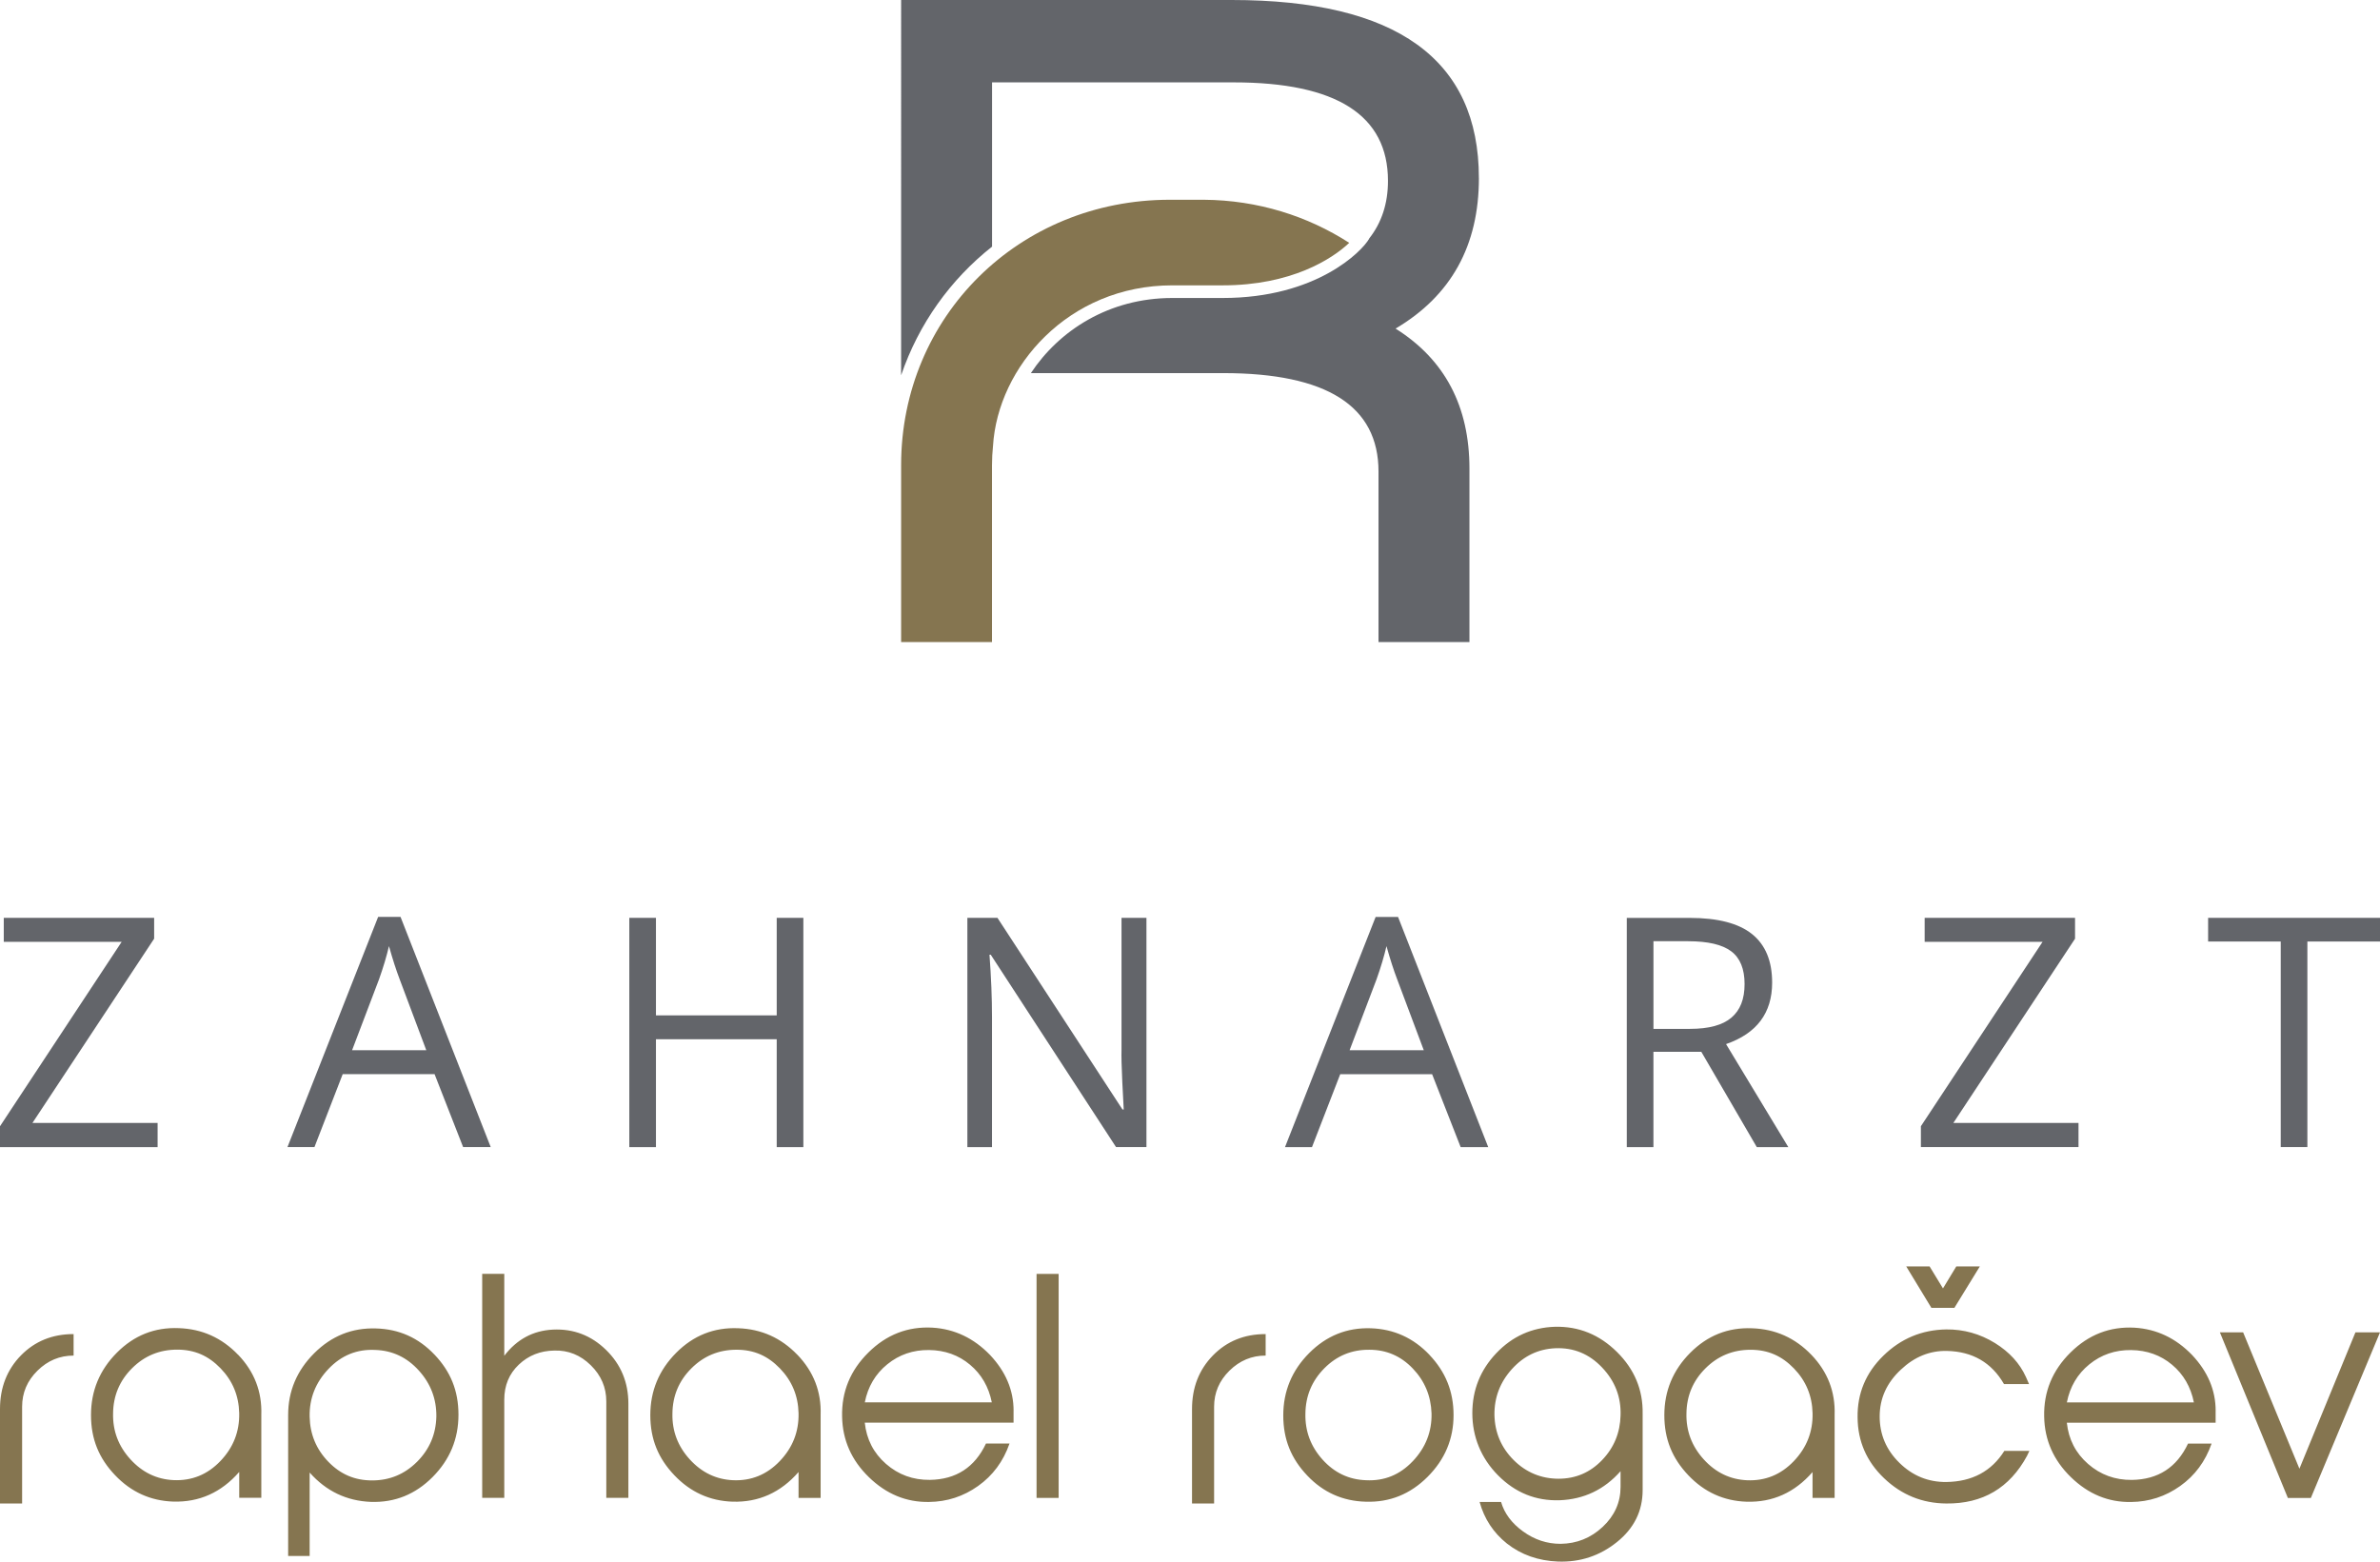 <?xml version="1.0" encoding="UTF-8"?><svg id="Ebene_1" xmlns="http://www.w3.org/2000/svg" viewBox="0 0 777.08 509.98"><defs><style>.cls-1{fill:#63656a;}.cls-2{fill:#857550;}</style></defs><path class="cls-1" d="M482.86,58.14c0-38.76-26.9-58.14-80.71-58.14h-107.93V122.56c5.72-16.79,16.09-31.27,29.69-42.02V26.9h78.86c33.6,0,50.41,10.72,50.41,32.16,0,7.4-2.07,13.69-6.18,18.88l.03,.02c-2.3,4.09-17.16,19.35-47.79,19.35h-16.48c-20.61,0-36.93,10.55-46.17,24.53h62.78c33.81,0,50.72,10.72,50.72,32.16v55.66h29.69v-56.59c0-20.41-8.04-35.66-24.12-45.77,18.14-10.72,27.21-27.11,27.21-49.17"/><path class="cls-2" d="M654.42,473.8c-4.18,6.64-10.49,10.03-18.92,10.15-5.89,.06-11-2.01-15.31-6.23-4.31-4.22-6.47-9.27-6.47-15.17s2.31-11,6.94-15.31c4.44-4.18,9.44-6.21,15.02-6.09,8.36,.19,14.58,3.8,18.63,10.82h8.18l-1.04-2.37c-2.02-4.43-5.38-8.1-10.06-11.01-4.93-3.04-10.25-4.52-15.94-4.46-7.97,.13-14.82,2.99-20.54,8.59-5.73,5.6-8.52,12.32-8.4,20.16,.06,7.78,2.94,14.39,8.64,19.83,5.69,5.44,12.46,8.19,20.31,8.26,11.89,.13,20.69-5.06,26.38-15.56l.76-1.61h-8.18Zm-24.4-60.25l4.37,7.18,4.35-7.18h7.69l-8.32,13.54h-7.5l-8.22-13.54h7.63Zm-216.79,22.1s-.02,0-.03,0c-6.9,0-12.62,2.32-17.17,6.97-4.55,4.65-6.83,10.49-6.83,17.51v30.84h7.21v-31.6c0-4.56,1.67-8.48,5.01-11.77,3.34-3.29,7.27-4.93,11.79-4.93h.03v-7.02Zm-389.19,7.02h-.03c-4.52,0-8.45,1.64-11.78,4.93-3.34,3.29-5.01,7.21-5.01,11.77v31.6H0v-30.84c0-7.02,2.28-12.86,6.83-17.51,4.56-4.65,10.28-6.97,17.17-6.97h.03v7.02Zm745.02-7.59l-18.29,44.53-18.38-44.53h-7.59l22.2,54.09h7.5l22.58-54.09h-8.02Zm-94.22,22.87c1.01-5.12,3.46-9.27,7.35-12.43,3.89-3.16,8.43-4.71,13.62-4.65,5.19,.06,9.65,1.66,13.38,4.79,3.73,3.13,6.1,7.23,7.12,12.29h-41.47Zm48.58,2.75c0-6.7-2.56-12.78-7.69-18.22-5.31-5.5-11.58-8.48-18.79-8.92-8.03-.44-15.01,2.26-20.92,8.11-5.92,5.85-8.78,12.83-8.59,20.92,.13,7.65,3.04,14.25,8.73,19.78,5.69,5.54,12.24,8.24,19.64,8.11,5.88-.06,11.23-1.8,16.04-5.22,4.81-3.42,8.22-8.03,10.25-13.85h-7.69c-3.67,7.78-9.77,11.73-18.31,11.86-5.5,.06-10.28-1.68-14.33-5.22-4.05-3.54-6.36-8.03-6.93-13.47h48.58v-3.89Zm-137.75,16.45c-4.22,4.41-9.3,6.48-15.26,6.23-5.52-.25-10.23-2.52-14.12-6.8s-5.79-9.27-5.66-14.98c.06-5.77,2.12-10.68,6.18-14.74,4.06-4.06,8.97-6.09,14.74-6.09s10.24,2.03,14.17,6.09c3.93,4.06,5.96,8.94,6.09,14.64,.13,6.02-1.92,11.24-6.14,15.65m5.76-34.72c-5.31-5.53-11.77-8.43-19.36-8.68-7.84-.32-14.58,2.36-20.21,8.02-5.63,5.66-8.45,12.45-8.45,20.35s2.61,14.14,7.84,19.64c5.23,5.5,11.56,8.38,19,8.63,8.51,.25,15.69-2.97,21.55-9.68v8.44h7.21v-27.14c.25-7.53-2.28-14.06-7.59-19.6m-68.33,34.38c-3.9,4.06-8.64,6.09-14.22,6.09s-10.59-2.03-14.65-6.09c-4.06-4.06-6.15-8.97-6.28-14.74-.06-5.71,1.84-10.7,5.71-14.98,3.87-4.28,8.59-6.55,14.17-6.8,5.96-.25,11.05,1.84,15.26,6.28,4.22,4.44,6.23,9.63,6.04,15.6-.13,5.71-2.14,10.59-6.04,14.65m4.85-35.33c-5.73-5.66-12.48-8.4-20.26-8.21-7.53,.25-13.9,3.13-19.12,8.62-5.22,5.49-7.83,12.03-7.83,19.61s2.81,14.67,8.43,20.32c5.62,5.65,12.31,8.35,20.08,8.1,7.96-.31,14.58-3.48,19.89-9.49v5.12c0,5.06-1.94,9.41-5.82,13.05-3.88,3.64-8.48,5.49-13.78,5.55-4.42,0-8.49-1.34-12.21-4.03-3.72-2.69-6.12-5.9-7.2-9.63h-7.01c1.52,5.5,4.49,10.03,8.92,13.57,4.68,3.67,10.25,5.63,16.7,5.88,7.21,.25,13.62-1.87,19.21-6.36,5.6-4.49,8.4-10.15,8.4-16.98v-24.96c.13-7.78-2.67-14.5-8.4-20.16m-66.67,35.7c-4.22,4.45-9.3,6.51-15.26,6.2-5.58-.19-10.3-2.43-14.17-6.72-3.87-4.29-5.74-9.29-5.61-15.01,.06-5.78,2.12-10.72,6.18-14.82s8.97-6.12,14.74-6.05c5.51,0,10.22,2.03,14.12,6.1,3.9,4.07,5.95,8.96,6.14,14.68,.13,5.97-1.92,11.18-6.14,15.63m5.47-34.75c-5.25-5.53-11.64-8.43-19.17-8.68-7.78-.25-14.49,2.45-20.12,8.11-5.63,5.66-8.45,12.45-8.45,20.35s2.61,14.14,7.83,19.64c5.22,5.5,11.59,8.35,19.12,8.54,7.78,.25,14.5-2.45,20.16-8.11,5.66-5.66,8.49-12.38,8.49-20.16s-2.63-14.15-7.88-19.69m-121.06-26.43h-7.21v73.16h7.21v-73.16Zm-63.29,41.94c1.01-5.12,3.46-9.27,7.35-12.43,3.89-3.16,8.43-4.71,13.62-4.65,5.19,.06,9.65,1.66,13.38,4.79,3.73,3.13,6.1,7.23,7.12,12.29h-41.47Zm48.58,2.75c0-6.7-2.56-12.78-7.69-18.22-5.31-5.5-11.58-8.48-18.79-8.92-8.04-.44-15.01,2.26-20.92,8.11-5.92,5.85-8.78,12.83-8.59,20.92,.13,7.65,3.04,14.25,8.73,19.78,5.69,5.54,12.24,8.24,19.64,8.11,5.88-.06,11.23-1.8,16.04-5.22,4.81-3.42,8.22-8.03,10.25-13.85h-7.69c-3.67,7.78-9.77,11.73-18.31,11.86-5.5,.06-10.28-1.68-14.33-5.22-4.05-3.54-6.36-8.03-6.93-13.47h48.58v-3.89Zm-76.35,16.45c-4.22,4.41-9.3,6.48-15.26,6.23-5.52-.25-10.22-2.52-14.12-6.8-3.9-4.28-5.79-9.27-5.66-14.98,.06-5.77,2.12-10.68,6.18-14.74,4.06-4.06,8.97-6.09,14.74-6.09s10.24,2.03,14.17,6.09c3.93,4.06,5.96,8.94,6.09,14.64,.13,6.02-1.92,11.24-6.14,15.65m5.76-34.72c-5.31-5.53-11.77-8.43-19.36-8.68-7.84-.32-14.58,2.36-20.21,8.02-5.63,5.66-8.45,12.45-8.45,20.35s2.61,14.14,7.85,19.64c5.23,5.5,11.56,8.38,19,8.63,8.51,.25,15.69-2.97,21.55-9.68v8.44h7.21v-27.14c.25-7.53-2.28-14.06-7.59-19.6m-55.18,15.99c0-6.96-2.42-12.81-7.28-17.56-4.85-4.74-10.64-6.96-17.36-6.64-6.47,.32-11.76,3.16-15.88,8.54v-26.76h-7.21v73.16h7.21v-32.07c0-4.62,1.58-8.43,4.74-11.43,3.16-3,7.04-4.54,11.63-4.6,4.53-.13,8.49,1.47,11.87,4.79,3.38,3.32,5.07,7.26,5.07,11.81v31.5h7.21v-30.74Zm-68.99,18.95c-4.07,4.07-8.96,6.1-14.68,6.1s-10.36-2.03-14.3-6.1c-3.94-4.07-5.97-8.96-6.1-14.68-.13-5.97,1.92-11.18,6.15-15.63,4.23-4.45,9.33-6.51,15.3-6.2,5.59,.19,10.33,2.43,14.2,6.72,3.88,4.29,5.78,9.29,5.72,15.01-.13,5.78-2.23,10.71-6.29,14.78m5.67-34.99c-5.22-5.5-11.59-8.35-19.12-8.54-7.78-.25-14.5,2.45-20.16,8.11s-8.49,12.38-8.49,20.16v46.02h7.02v-27.23c5.38,6.07,12.05,9.27,20.02,9.58,7.78,.25,14.49-2.45,20.12-8.11,5.63-5.66,8.45-12.44,8.45-20.35s-2.61-14.14-7.83-19.64m-69.9,34.76c-4.22,4.41-9.3,6.48-15.26,6.23-5.52-.25-10.22-2.52-14.12-6.8-3.9-4.28-5.79-9.27-5.66-14.98,.06-5.77,2.12-10.68,6.18-14.74,4.06-4.06,8.97-6.09,14.74-6.09s10.24,2.03,14.17,6.09c3.93,4.06,5.96,8.94,6.09,14.64,.13,6.02-1.92,11.24-6.14,15.65m5.76-34.72c-5.31-5.53-11.77-8.43-19.36-8.68-7.85-.32-14.58,2.36-20.21,8.02-5.63,5.66-8.44,12.45-8.44,20.35s2.61,14.14,7.85,19.64c5.23,5.5,11.56,8.38,19,8.63,8.51,.25,15.69-2.97,21.55-9.68v8.44h7.21v-27.14c.25-7.53-2.28-14.06-7.59-19.6"/><path class="cls-1" d="M753.37,307.46h23.71v-7.73h-56.12v7.73h23.71v67.12h8.7v-67.12Zm-74.73,59.24h-40.86l39.73-60.16v-6.81h-49.1v7.83h38.5l-39.73,60.21v6.81h51.46v-7.89Zm-138.78-59.34h11.32c6.45,0,11.14,1.09,14.05,3.28,2.92,2.18,4.38,5.75,4.38,10.7s-1.43,8.54-4.3,10.98-7.37,3.66-13.52,3.66h-11.93v-28.62Zm15.62,36.1l18.12,31.13h10.29l-20.33-33.64c10.04-3.48,15.05-10.17,15.05-20.07,0-7.07-2.19-12.36-6.58-15.87-4.39-3.51-11.17-5.27-20.35-5.27h-20.53v74.86h8.7v-31.13h15.62Zm-114.83-.51l8.81-23.19c1.4-3.93,2.47-7.53,3.23-10.8,1.19,4.27,2.36,7.87,3.48,10.8l8.7,23.19h-24.22Zm45.26,31.64l-29.44-75.16h-7.32l-29.59,75.16h8.81l9.22-23.81h30l9.32,23.81h9.01Zm-111.59-74.86h-8.14v42.96c-.07,2.15,.02,5.73,.26,10.73,.24,5,.39,7.96,.46,8.88h-.41l-40.81-62.57h-9.83v74.86h8.04v-42.55c0-6.14-.27-12.9-.82-20.28h.41l40.91,62.82h9.93v-74.86Zm-112.02,0h-8.7v31.85h-39.43v-31.85h-8.7v74.86h8.7v-35.23h39.43v35.23h8.7v-74.86Zm-147.34,43.21l8.81-23.19c1.4-3.93,2.47-7.53,3.23-10.8,1.19,4.27,2.36,7.87,3.48,10.8l8.7,23.19h-24.22Zm45.26,31.64l-29.44-75.16h-7.32l-29.6,75.16h8.81l9.22-23.81h30l9.32,23.81h9.01Zm-108.77-7.89H10.6l39.73-60.16v-6.81H1.23v7.83H39.73L0,367.78v6.81H51.46v-7.89Z"/><path class="cls-2" d="M440.53,79.3c-13.57-8.74-29.77-13.94-47.49-14.07-.23,0-10.88,0-11.11,0h0c-49.18,0-87.71,38.08-87.71,86.69v57.74h29.67v-57.74c0-2.12,.12-4.21,.33-6.26,1.55-25.85,24.64-52.48,58.54-52.48h16.48c22.34,0,35.68-8.57,41.29-13.88"/></svg>